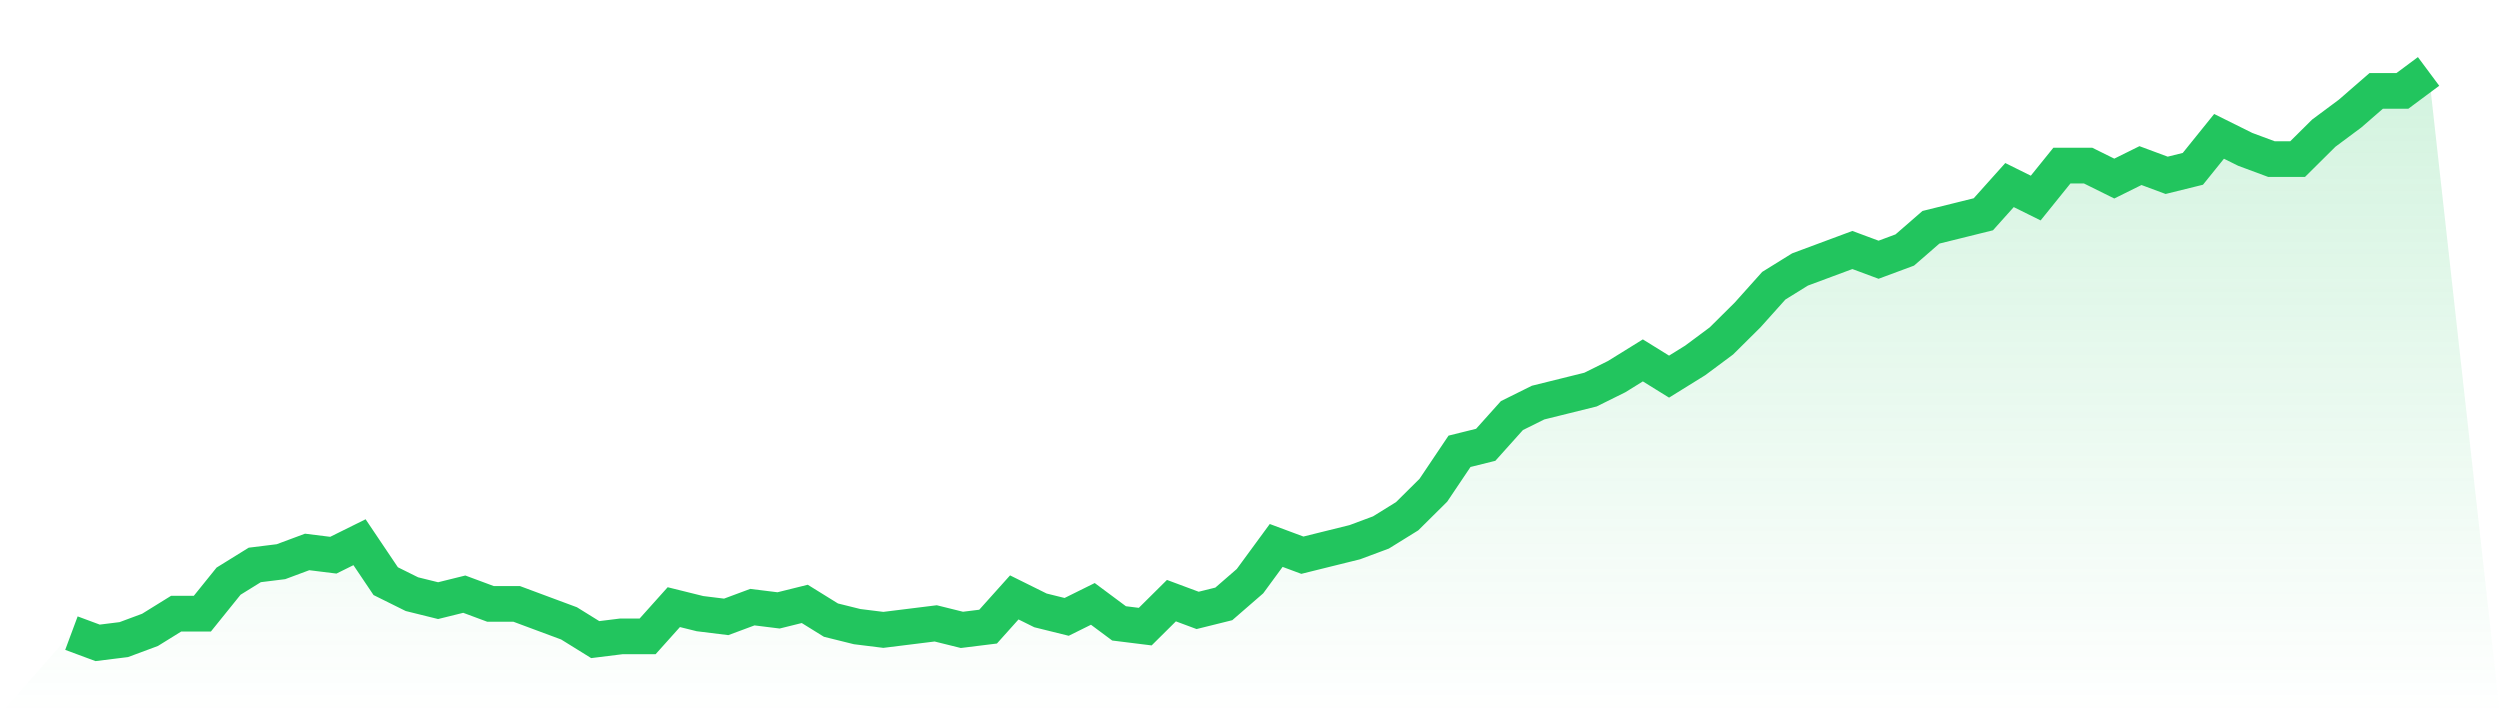 <svg viewBox="0 0 140 40" xmlns="http://www.w3.org/2000/svg">
<defs>
<linearGradient id="gradient" x1="0" x2="0" y1="0" y2="1">
<stop offset="0%" stop-color="#22c55e" stop-opacity="0.2"/>
<stop offset="100%" stop-color="#22c55e" stop-opacity="0"/>
</linearGradient>
</defs>
<path d="M4,35.455 L4,35.455 L5.467,36 L6.933,35.818 L8.4,35.273 L9.867,34.364 L11.333,34.364 L12.8,32.545 L14.267,31.636 L15.733,31.455 L17.2,30.909 L18.667,31.091 L20.133,30.364 L21.6,32.545 L23.067,33.273 L24.533,33.636 L26,33.273 L27.467,33.818 L28.933,33.818 L30.4,34.364 L31.867,34.909 L33.333,35.818 L34.8,35.636 L36.267,35.636 L37.733,34 L39.2,34.364 L40.667,34.545 L42.133,34 L43.6,34.182 L45.067,33.818 L46.533,34.727 L48,35.091 L49.467,35.273 L50.933,35.091 L52.4,34.909 L53.867,35.273 L55.333,35.091 L56.8,33.455 L58.267,34.182 L59.733,34.545 L61.2,33.818 L62.667,34.909 L64.133,35.091 L65.6,33.636 L67.067,34.182 L68.533,33.818 L70,32.545 L71.467,30.545 L72.933,31.091 L74.4,30.727 L75.867,30.364 L77.333,29.818 L78.8,28.909 L80.267,27.455 L81.733,25.273 L83.2,24.909 L84.667,23.273 L86.133,22.545 L87.6,22.182 L89.067,21.818 L90.533,21.091 L92,20.182 L93.467,21.091 L94.933,20.182 L96.4,19.091 L97.867,17.636 L99.333,16 L100.8,15.091 L102.267,14.545 L103.733,14 L105.2,14.545 L106.667,14 L108.133,12.727 L109.6,12.364 L111.067,12 L112.533,10.364 L114,11.091 L115.467,9.273 L116.933,9.273 L118.4,10 L119.867,9.273 L121.333,9.818 L122.8,9.455 L124.267,7.636 L125.733,8.364 L127.2,8.909 L128.667,8.909 L130.133,7.455 L131.6,6.364 L133.067,5.091 L134.533,5.091 L136,4 L140,40 L0,40 z" fill="url(#gradient)"/>
<path d="M4,35.455 L4,35.455 L5.467,36 L6.933,35.818 L8.4,35.273 L9.867,34.364 L11.333,34.364 L12.8,32.545 L14.267,31.636 L15.733,31.455 L17.2,30.909 L18.667,31.091 L20.133,30.364 L21.6,32.545 L23.067,33.273 L24.533,33.636 L26,33.273 L27.467,33.818 L28.933,33.818 L30.4,34.364 L31.867,34.909 L33.333,35.818 L34.8,35.636 L36.267,35.636 L37.733,34 L39.2,34.364 L40.667,34.545 L42.133,34 L43.6,34.182 L45.067,33.818 L46.533,34.727 L48,35.091 L49.467,35.273 L50.933,35.091 L52.4,34.909 L53.867,35.273 L55.333,35.091 L56.8,33.455 L58.267,34.182 L59.733,34.545 L61.2,33.818 L62.667,34.909 L64.133,35.091 L65.6,33.636 L67.067,34.182 L68.533,33.818 L70,32.545 L71.467,30.545 L72.933,31.091 L74.4,30.727 L75.867,30.364 L77.333,29.818 L78.8,28.909 L80.267,27.455 L81.733,25.273 L83.2,24.909 L84.667,23.273 L86.133,22.545 L87.6,22.182 L89.067,21.818 L90.533,21.091 L92,20.182 L93.467,21.091 L94.933,20.182 L96.4,19.091 L97.867,17.636 L99.333,16 L100.8,15.091 L102.267,14.545 L103.733,14 L105.2,14.545 L106.667,14 L108.133,12.727 L109.6,12.364 L111.067,12 L112.533,10.364 L114,11.091 L115.467,9.273 L116.933,9.273 L118.4,10 L119.867,9.273 L121.333,9.818 L122.8,9.455 L124.267,7.636 L125.733,8.364 L127.2,8.909 L128.667,8.909 L130.133,7.455 L131.6,6.364 L133.067,5.091 L134.533,5.091 L136,4" fill="none" stroke="#22c55e" stroke-width="2"/>
</svg>